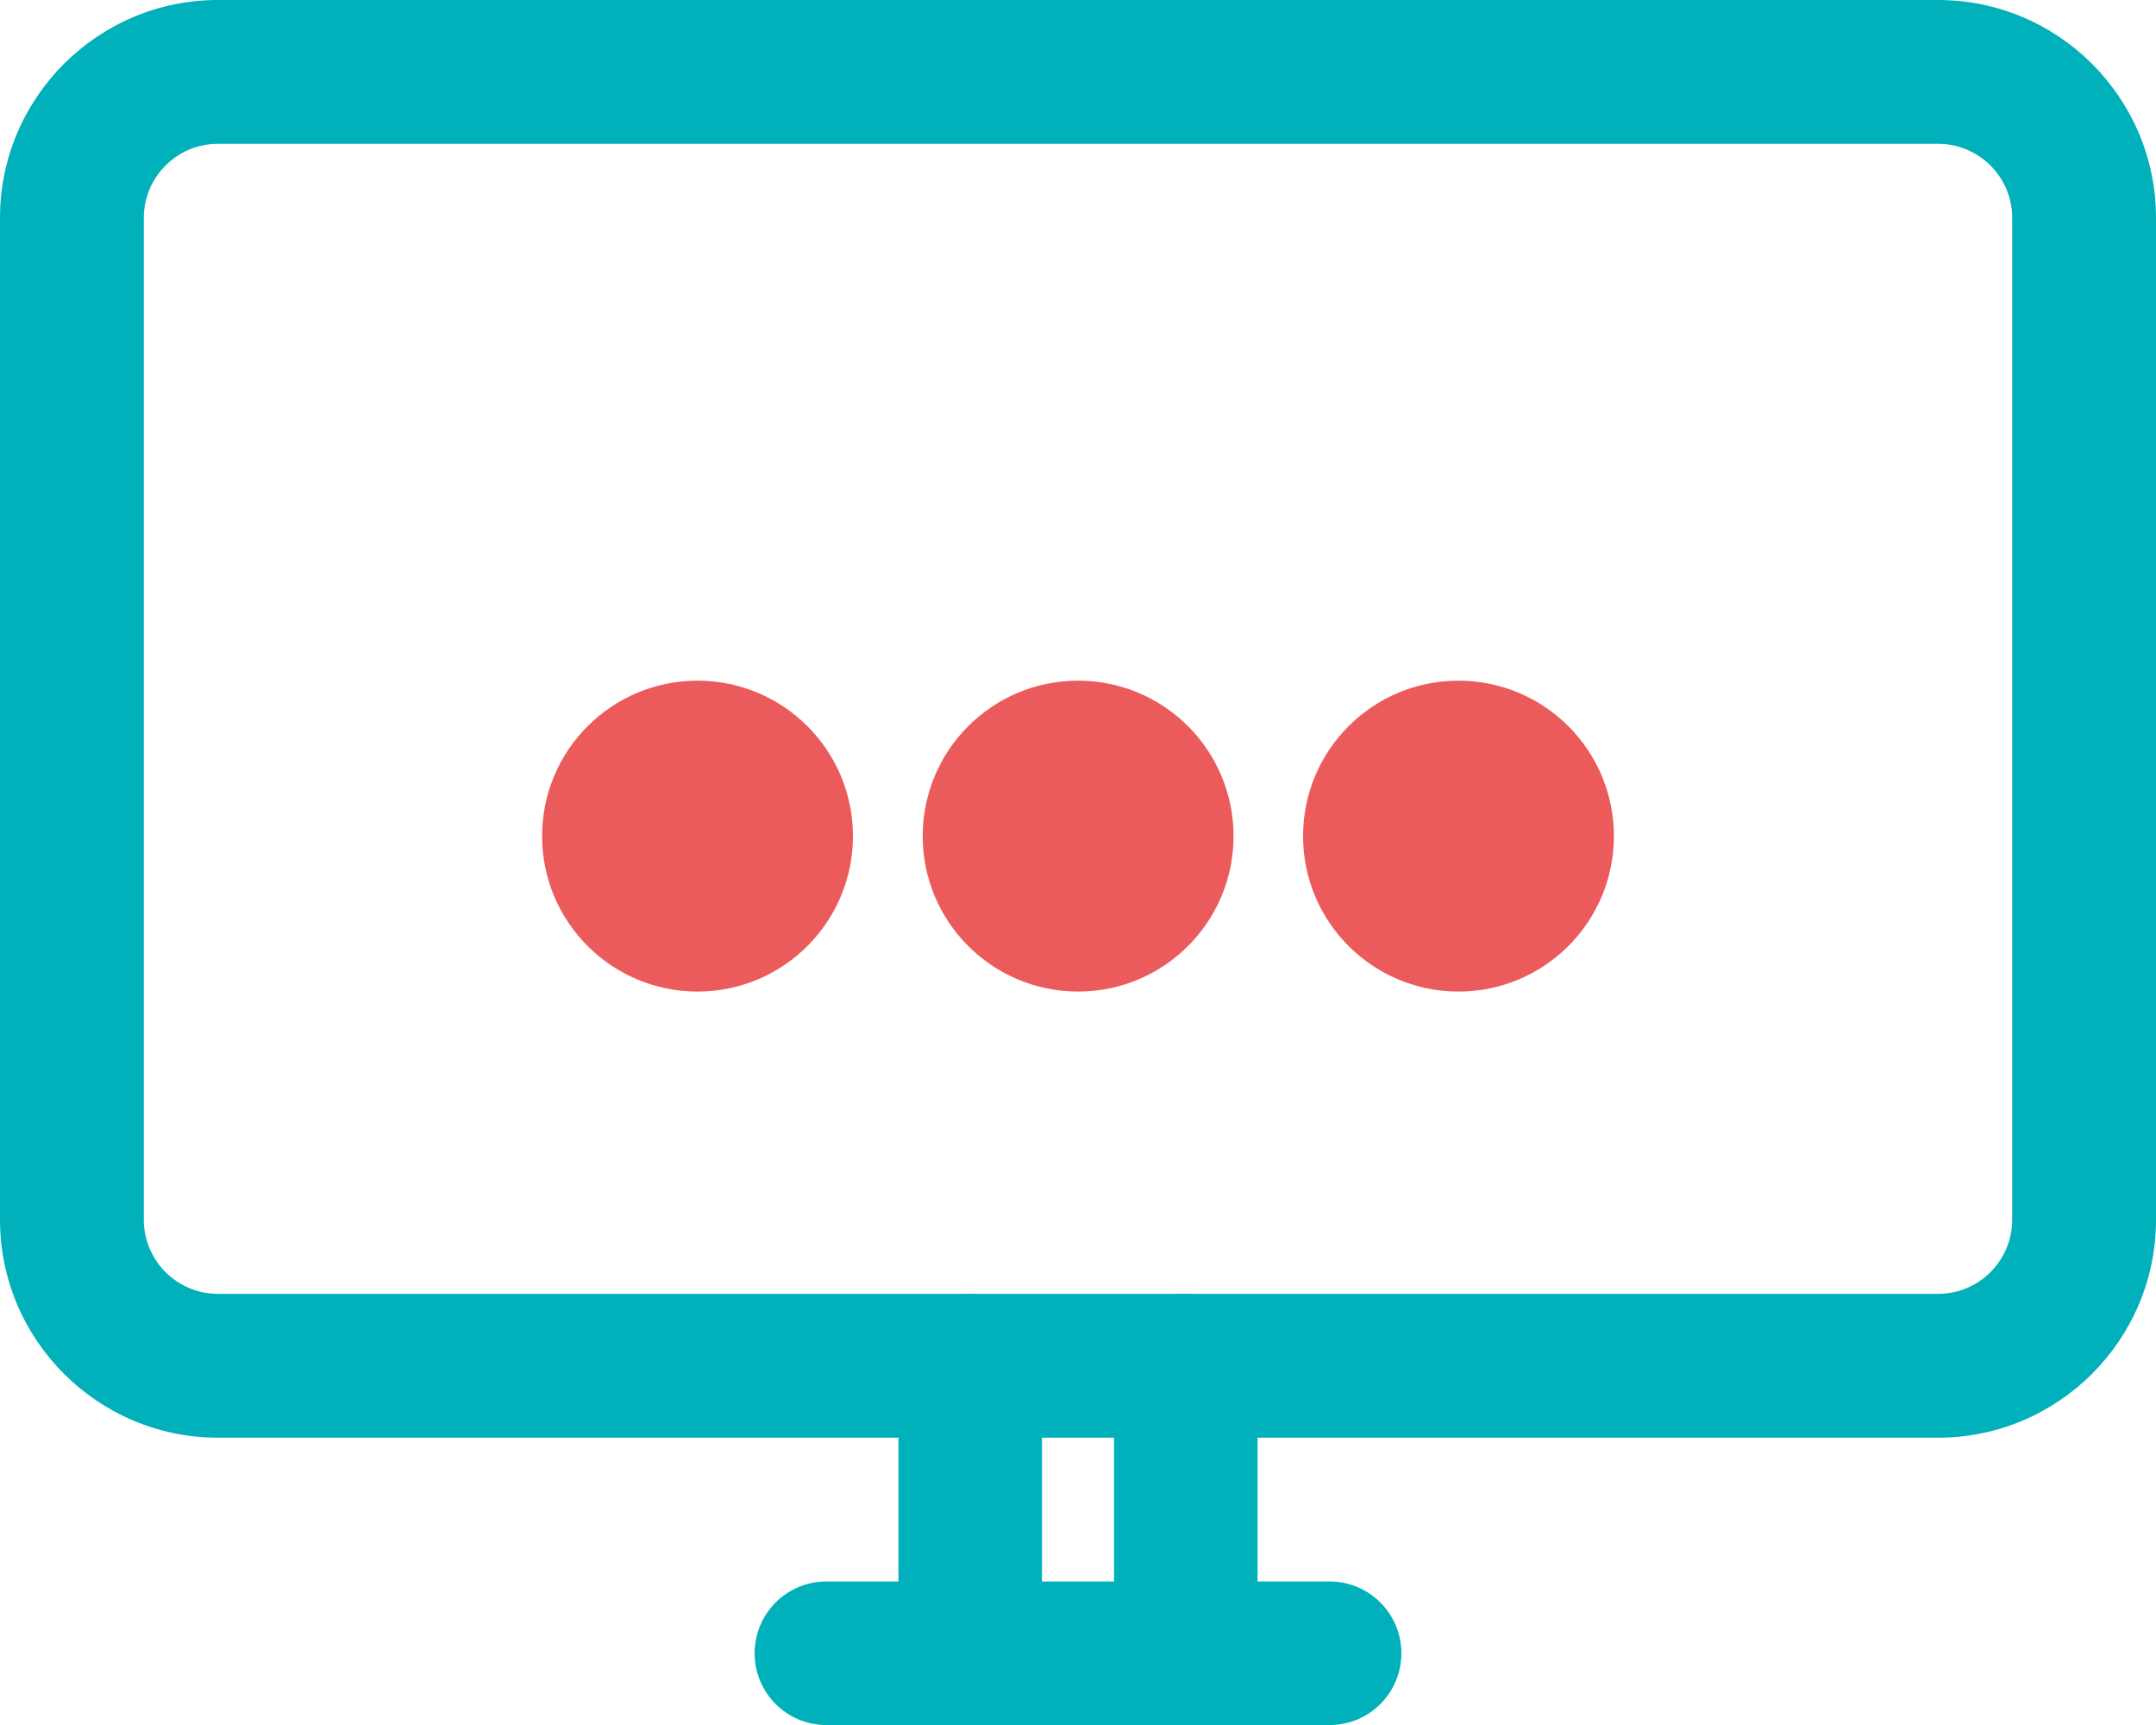 <svg xmlns="http://www.w3.org/2000/svg" id="Calque_2" data-name="Calque 2" viewBox="0 0 85.31 68.25"><defs><style> .cls-1 { fill: #eb5b5c; } .cls-2 { fill: #00b0ba; } </style></defs><g id="_20_Education_Line_Icon_Set" data-name="20 Education Line Icon Set"><g><g><path class="cls-2" d="M76.69,56.88H8.62c-4.75,0-8.62-3.87-8.62-8.62V8.62C0,3.87,3.87,0,8.62,0h68.07c4.75,0,8.62,3.87,8.62,8.62v39.64c0,4.75-3.87,8.62-8.62,8.62ZM8.62,5.69c-1.62,0-2.93,1.32-2.93,2.93v39.64c0,1.62,1.32,2.93,2.93,2.93h68.07c1.62,0,2.93-1.32,2.93-2.93V8.62c0-1.62-1.32-2.93-2.93-2.93H8.62Z"></path><g><path class="cls-2" d="M38.39,68.25c-1.57,0-2.84-1.27-2.84-2.84v-11.38c0-1.57,1.27-2.84,2.84-2.84s2.84,1.27,2.84,2.84v11.38c0,1.57-1.27,2.84-2.84,2.84Z"></path><path class="cls-2" d="M46.92,68.25c-1.57,0-2.84-1.27-2.84-2.84v-11.38c0-1.57,1.27-2.84,2.84-2.84s2.84,1.27,2.84,2.84v11.38c0,1.57-1.27,2.84-2.84,2.84Z"></path><path class="cls-2" d="M52.61,68.25h-19.91c-1.57,0-2.84-1.27-2.84-2.84s1.27-2.84,2.84-2.84h19.91c1.57,0,2.84,1.27,2.84,2.84s-1.27,2.84-2.84,2.84Z"></path></g></g><g><circle class="cls-1" cx="27.6" cy="33.08" r="6.15"></circle><circle class="cls-1" cx="42.66" cy="33.08" r="6.15"></circle><circle class="cls-1" cx="57.71" cy="33.08" r="6.15"></circle></g></g></g></svg>